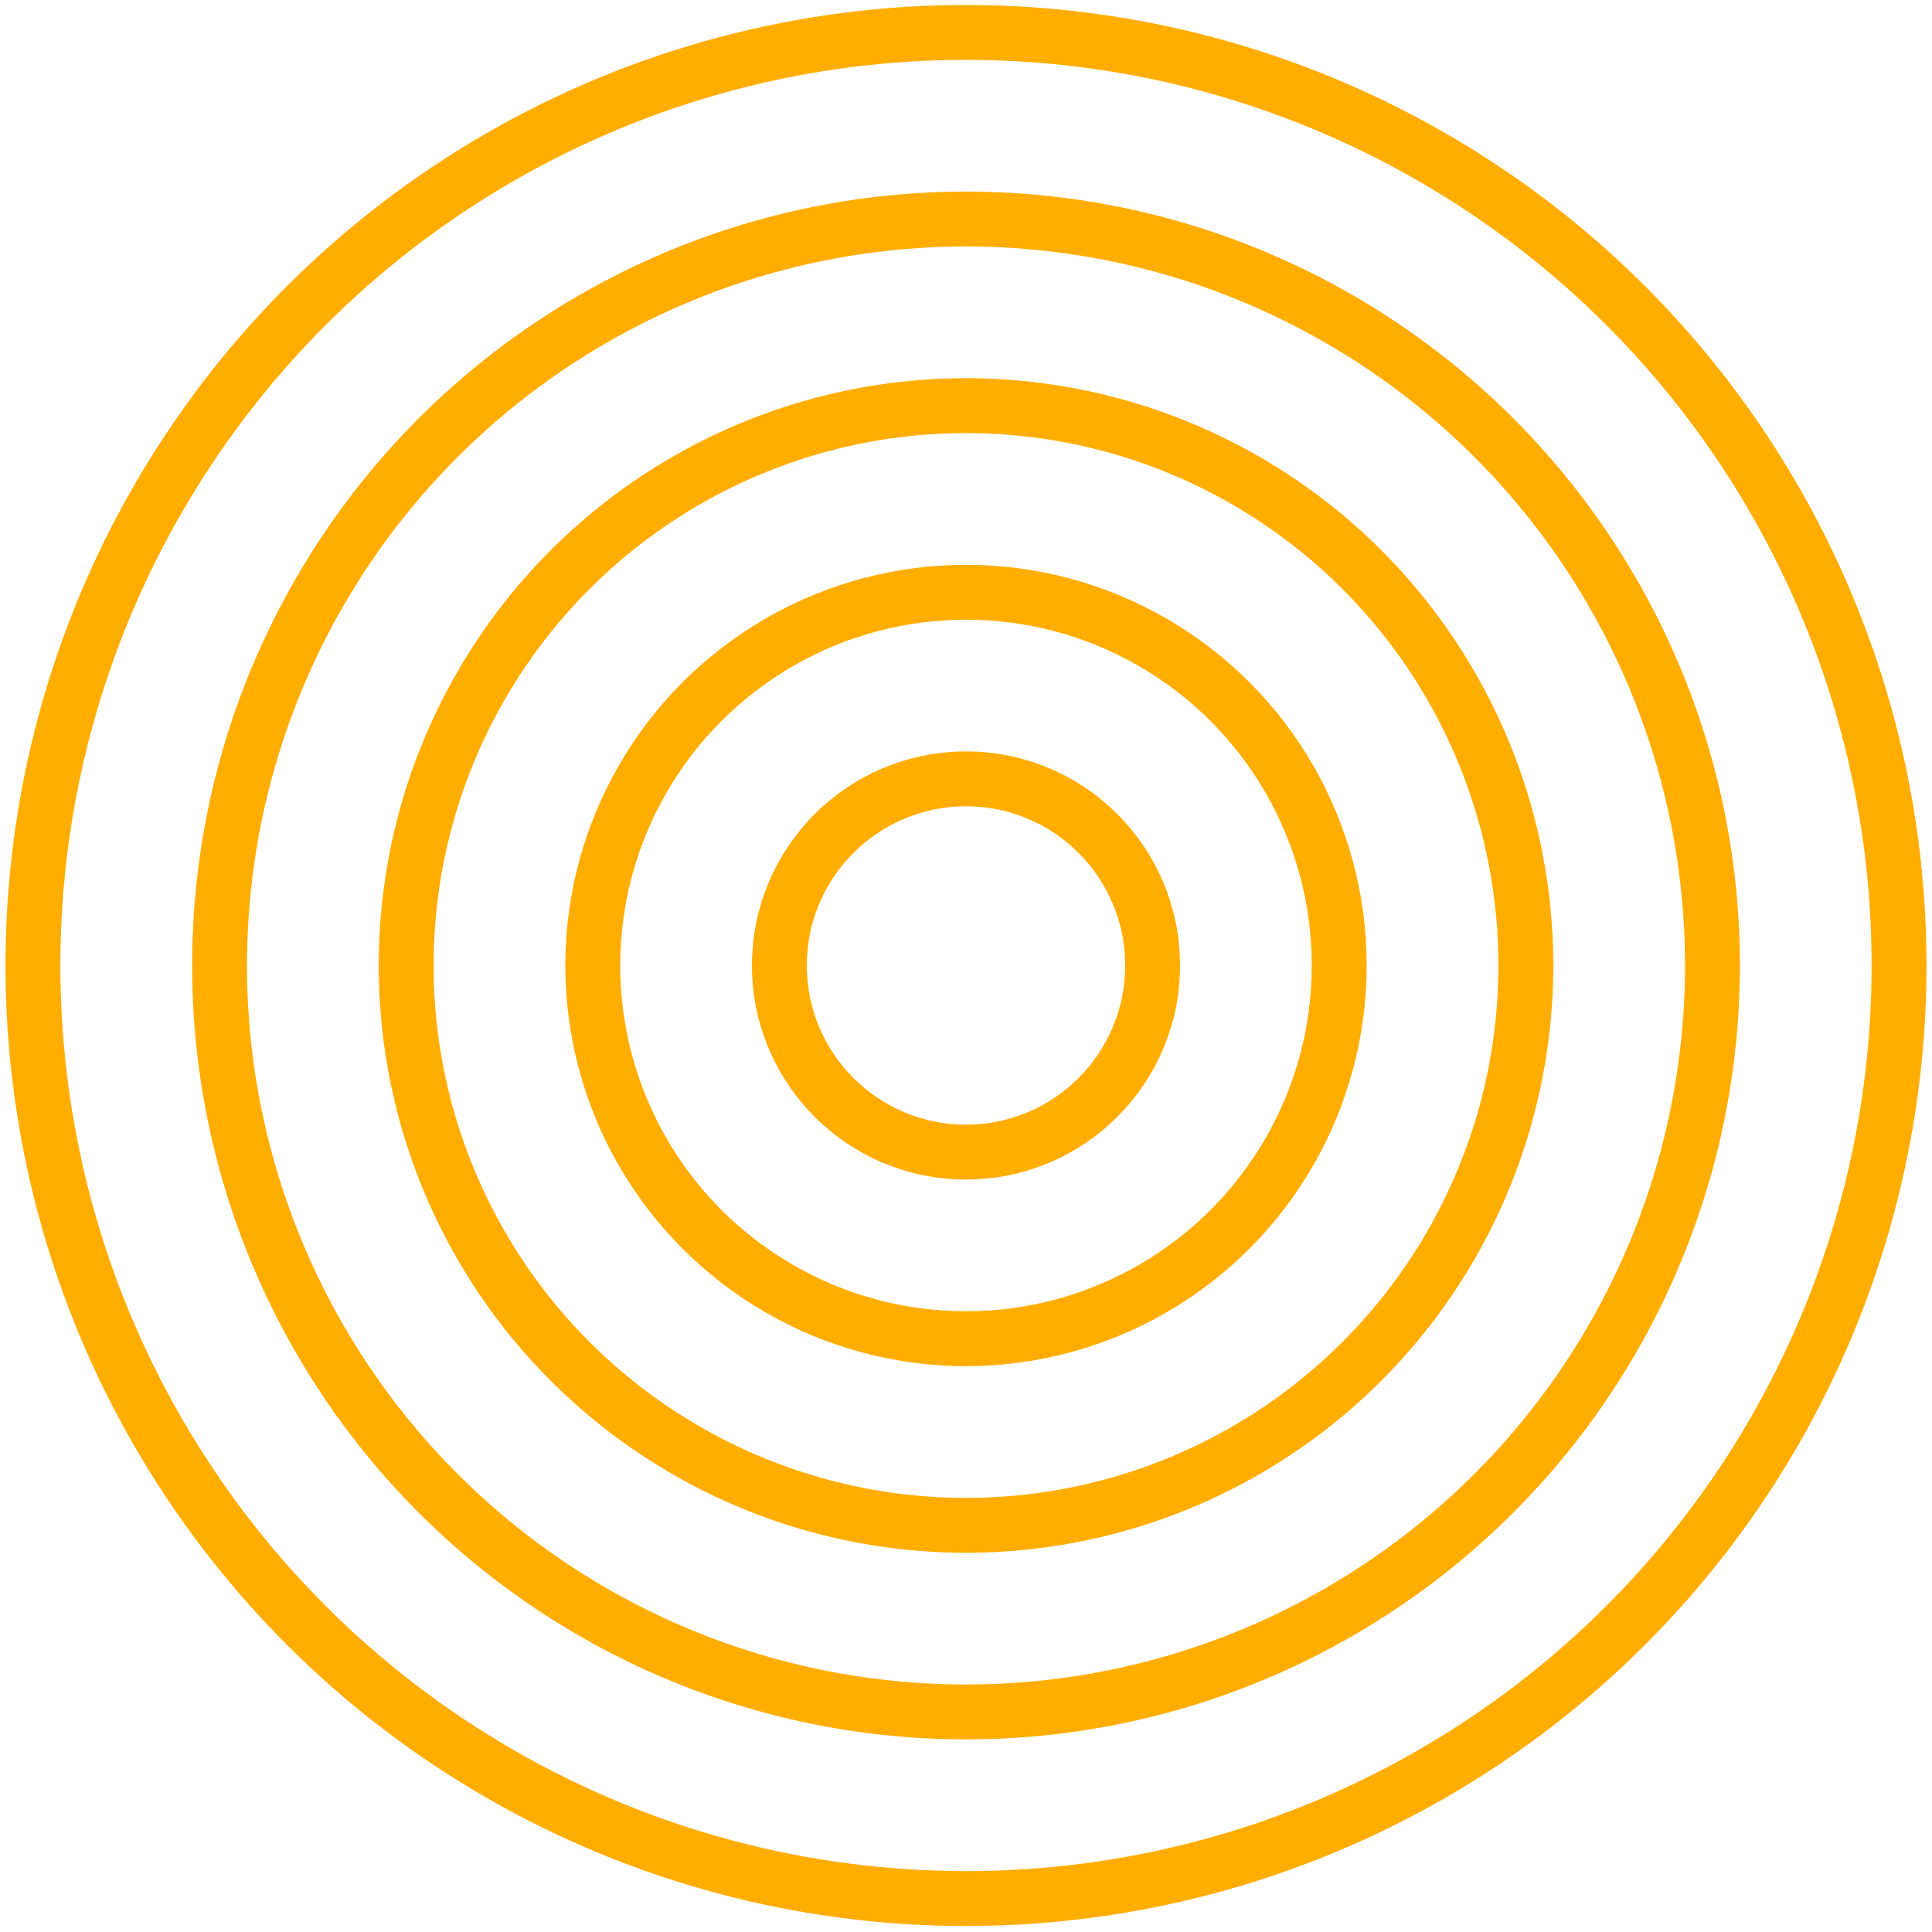 <svg xmlns="http://www.w3.org/2000/svg" width="176" height="176" viewBox="0 0 176 176">
  <g fill="none" fill-rule="evenodd" stroke="#FFAD01" stroke-linecap="square" stroke-width="5" transform="translate(3 2.953)">
    <circle cx="85" cy="85" r="85"/>
    <circle cx="85" cy="85" r="68"/>
    <circle cx="85" cy="85" r="51"/>
    <circle cx="85" cy="85" r="34"/>
    <circle cx="85" cy="85" r="17"/>
  </g>
</svg>

